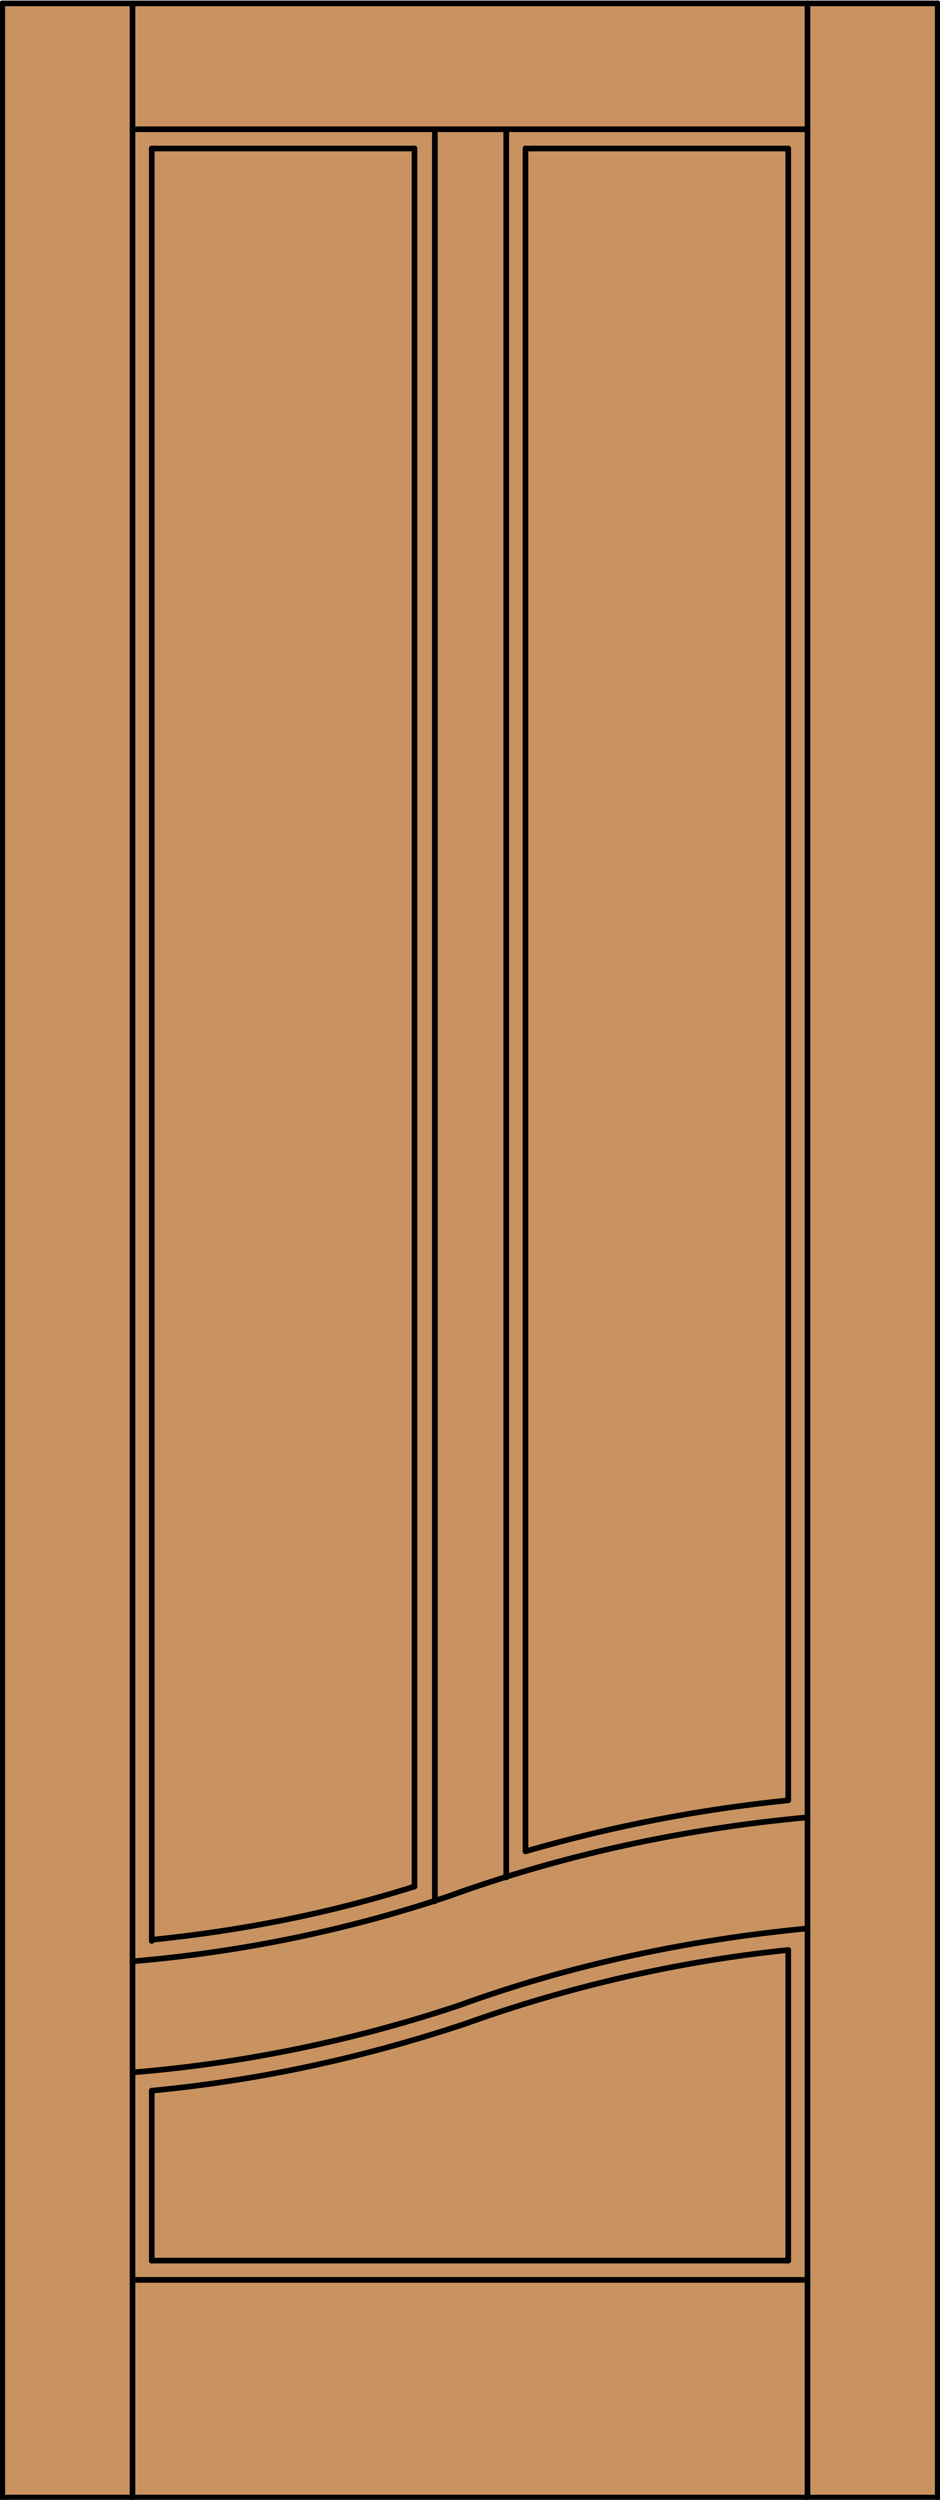 <?xml version="1.0" encoding="utf-8"?>
<!-- Generator: Adobe Illustrator 21.1.0, SVG Export Plug-In . SVG Version: 6.00 Build 0)  -->
<!DOCTYPE svg PUBLIC "-//W3C//DTD SVG 1.1//EN" "http://www.w3.org/Graphics/SVG/1.1/DTD/svg11.dtd">
<svg version="1.1" id="Layer_1" xmlns="http://www.w3.org/2000/svg" xmlns:xlink="http://www.w3.org/1999/xlink" x="0px" y="0px"
	 viewBox="0 0 83 220.5" style="enable-background:new 0 0 83 220.5;" xml:space="preserve">
<style type="text/css">
	.st0{fill:#C89361;}
	.st1{fill:none;stroke:#000000;stroke-width:0.5;stroke-linecap:round;stroke-linejoin:round;}
</style>
<title>SQ-0300-D148</title>
<rect x="0.2" y="0.3" class="st0" width="82.5" height="220"/>
<line class="st1" x1="13.4" y1="184.4" x2="13.4" y2="199.4"/>
<line class="st1" x1="11.7" y1="201.1" x2="71.3" y2="201.1"/>
<line class="st1" x1="13.4" y1="13.1" x2="13.4" y2="171.2"/>
<line class="st1" x1="71.3" y1="11.4" x2="11.7" y2="11.4"/>
<line class="st1" x1="69.6" y1="13.1" x2="46.4" y2="13.1"/>
<line class="st1" x1="46.4" y1="163.3" x2="46.4" y2="13.1"/>
<line class="st1" x1="36.6" y1="13.1" x2="13.4" y2="13.1"/>
<line class="st1" x1="69.6" y1="199.4" x2="69.6" y2="172"/>
<line class="st1" x1="69.6" y1="158.8" x2="69.6" y2="13.1"/>
<line class="st1" x1="13.4" y1="199.4" x2="69.6" y2="199.4"/>
<line class="st1" x1="38.4" y1="167.7" x2="38.4" y2="11.5"/>
<line class="st1" x1="0.2" y1="0.3" x2="0.2" y2="220.3"/>
<line class="st1" x1="82.8" y1="0.3" x2="0.2" y2="0.3"/>
<line class="st1" x1="44.7" y1="165.6" x2="44.7" y2="11.5"/>
<line class="st1" x1="82.8" y1="220.3" x2="82.8" y2="0.3"/>
<line class="st1" x1="0.2" y1="220.3" x2="82.8" y2="220.3"/>
<line class="st1" x1="71.3" y1="220.3" x2="71.3" y2="0.3"/>
<line class="st1" x1="36.6" y1="166.4" x2="36.6" y2="13.1"/>
<line class="st1" x1="11.7" y1="220.3" x2="11.7" y2="0.3"/>
<path class="st1" d="M69.6,172c-9.7,1-19.3,3.2-28.5,6.5c-9,3-18.2,5-27.6,5.9"/>
<path class="st1" d="M69.6,158.8c-7.9,0.8-15.6,2.3-23.2,4.5"/>
<path class="st1" d="M71.3,160.3c-10.9,1-21.6,3.3-31.8,7c-9,3-18.3,4.9-27.8,5.7"/>
<path class="st1" d="M71.3,170.1c-10.5,1-20.9,3.2-30.8,6.8c-9.3,3.1-19,5.1-28.8,5.9"/>
<path class="st1" d="M36.6,166.4c-7.6,2.4-15.3,3.9-23.2,4.7"/>
</svg>
